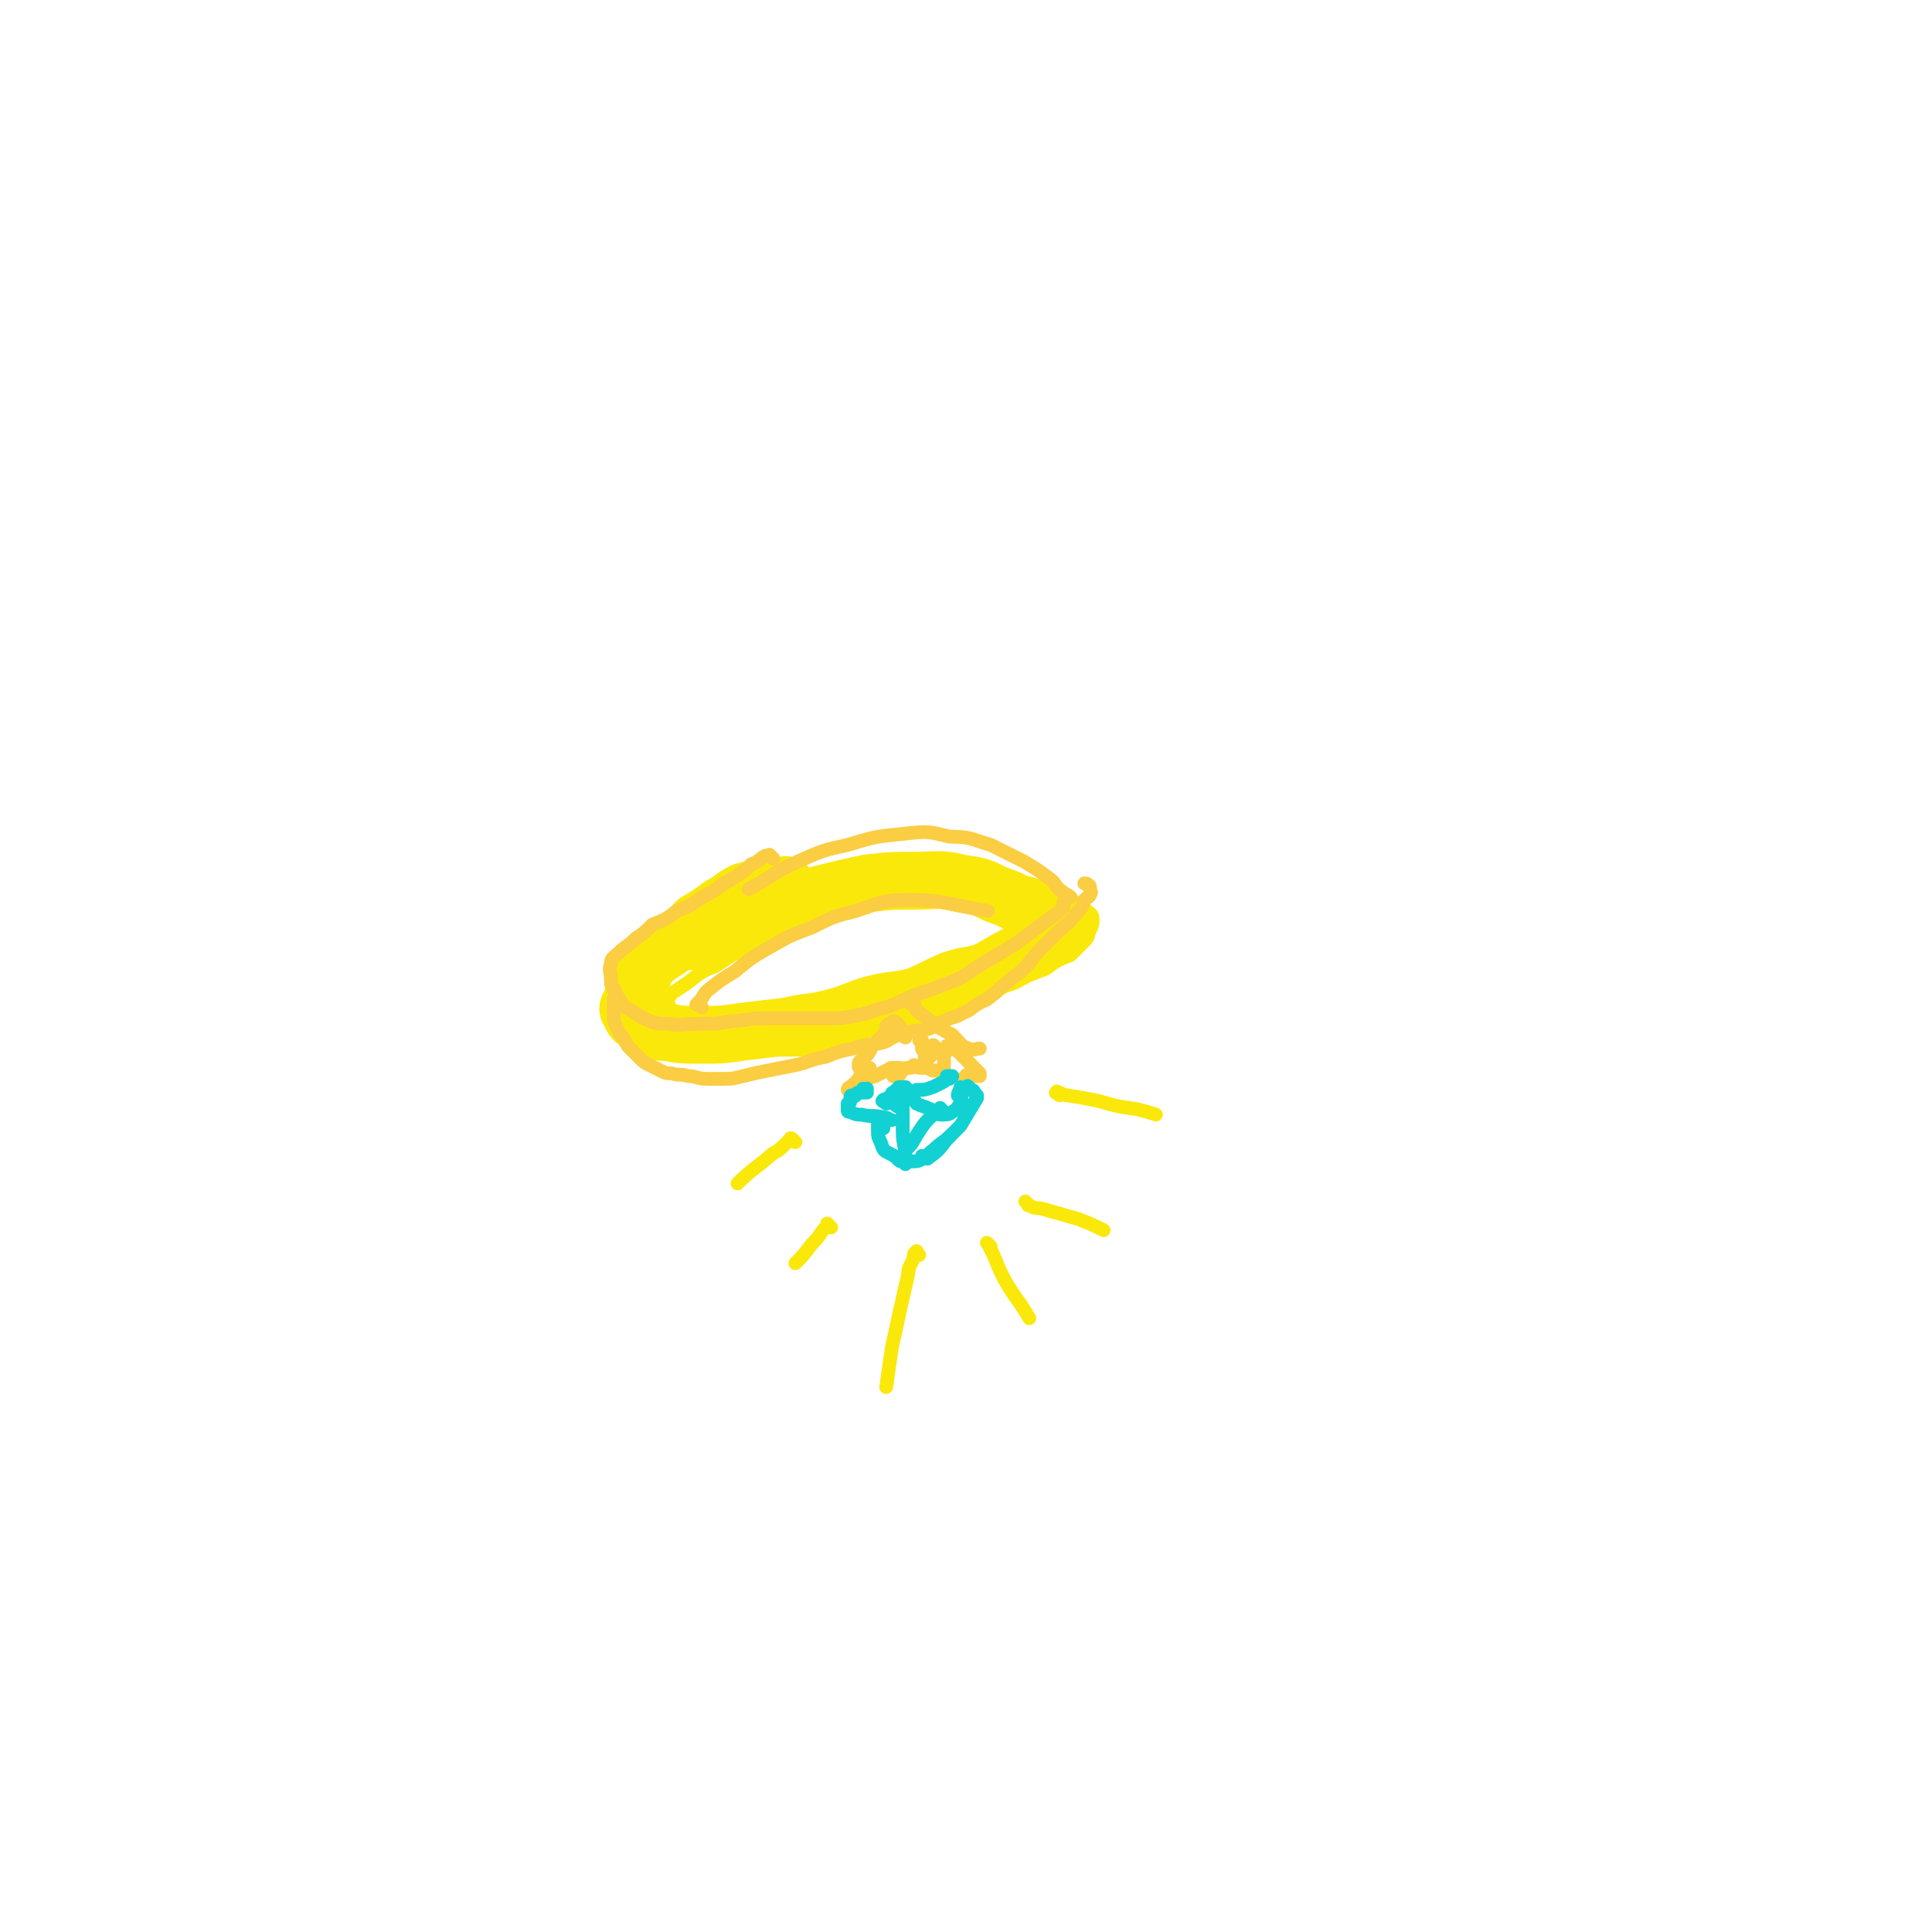 <svg viewBox='0 0 702 702' version='1.1' xmlns='http://www.w3.org/2000/svg' xmlns:xlink='http://www.w3.org/1999/xlink'><g fill='none' stroke='#FAE80B' stroke-width='5' stroke-linecap='round' stroke-linejoin='round'><path d='M252,375c-1,-1 -2,-1 -1,-1 0,-1 0,0 1,0 1,0 1,0 1,0 4,0 4,1 7,1 5,1 5,1 11,1 5,0 5,0 11,0 6,0 6,0 12,0 7,0 7,0 13,-1 6,0 6,0 12,-1 6,-1 6,-2 12,-3 6,-2 6,-2 13,-4 7,-3 7,-3 13,-5 6,-3 6,-3 12,-5 5,-3 6,-3 11,-5 4,-3 4,-3 9,-5 3,-3 3,-3 5,-5 2,-2 1,-2 2,-4 1,-2 1,-2 1,-4 0,-2 -1,-2 -2,-3 -2,-2 -2,-2 -4,-3 -3,-2 -3,-2 -5,-3 -4,-2 -4,-2 -9,-3 -5,-2 -5,-1 -10,-2 -5,-1 -6,-1 -11,-1 -7,0 -7,-1 -13,-1 -7,0 -8,0 -15,1 -7,1 -7,1 -14,3 -7,3 -7,4 -15,8 -6,3 -6,3 -13,7 -7,3 -7,3 -14,7 -6,3 -6,3 -12,7 -5,2 -5,2 -10,6 -3,2 -3,2 -6,4 -1,2 -2,2 -1,4 0,3 1,3 3,5 5,4 5,4 10,5 9,4 9,4 18,6 15,1 18,0 31,0 '/></g>
<g fill='none' stroke='#FAE80B' stroke-width='21' stroke-linecap='round' stroke-linejoin='round'><path d='M287,323c-1,-1 -1,-1 -1,-1 -1,-1 0,0 0,0 0,0 -1,0 -1,0 -1,0 -1,0 -2,0 -3,0 -3,0 -6,0 -3,1 -3,1 -7,2 -4,2 -4,3 -8,5 -4,3 -4,3 -9,6 -4,4 -4,5 -9,9 -4,3 -4,2 -8,6 -3,4 -2,5 -4,9 -2,3 -2,3 -3,6 -1,1 -1,2 0,3 1,3 2,3 4,4 4,2 4,3 9,3 6,1 6,1 12,1 8,0 8,0 15,-1 8,-1 8,-1 17,-2 8,-2 8,-1 16,-3 8,-2 8,-3 15,-5 8,-2 8,-1 16,-3 7,-3 6,-3 13,-6 6,-2 6,-1 12,-3 6,-3 5,-3 11,-6 4,-1 4,-1 8,-3 3,-2 3,-2 5,-4 1,-1 1,-1 2,-2 1,-1 2,-1 2,-1 -1,-1 -1,-1 -2,-2 -1,-1 -1,-2 -2,-2 -4,-2 -5,-2 -9,-3 -6,-3 -5,-3 -11,-5 -6,-3 -6,-3 -13,-4 -8,-2 -8,-1 -16,-1 -9,0 -9,0 -18,1 -9,2 -9,2 -17,4 -10,3 -10,3 -19,7 -7,2 -7,3 -14,6 -7,2 -9,2 -14,4 '/></g>
<g fill='none' stroke='#FACD42' stroke-width='5' stroke-linecap='round' stroke-linejoin='round'><path d='M281,312c-1,-1 -1,-1 -1,-1 -1,-1 0,0 0,0 0,0 0,0 -1,0 0,0 -1,0 -1,0 -2,1 -2,2 -5,3 -2,2 -2,2 -5,4 -3,2 -3,2 -5,3 -4,3 -4,3 -8,5 -4,3 -4,3 -9,5 -4,3 -4,3 -9,5 -3,3 -3,3 -6,5 -3,3 -4,3 -6,5 -2,2 -3,2 -3,4 -1,3 0,3 0,6 0,2 0,2 1,3 1,2 1,3 2,4 2,3 2,3 4,4 3,2 3,2 5,3 4,2 5,2 9,2 5,1 5,0 11,0 6,0 6,0 12,-1 5,0 5,-1 11,-1 6,0 6,0 12,0 5,0 5,0 11,0 6,0 6,0 11,-1 6,-1 6,-2 11,-3 6,-2 6,-3 12,-5 6,-2 6,-2 11,-4 5,-2 5,-2 9,-5 5,-3 5,-3 10,-6 5,-3 5,-3 9,-6 4,-3 4,-3 8,-6 3,-2 3,-2 5,-4 1,-1 0,-2 1,-3 0,-1 2,-1 2,-1 -1,-1 -2,-1 -3,-2 -3,-2 -2,-3 -5,-5 -4,-3 -4,-3 -9,-6 -6,-3 -6,-3 -12,-6 -7,-2 -7,-3 -15,-3 -8,-2 -8,-2 -17,-1 -10,1 -10,1 -20,4 -9,2 -9,2 -18,6 -9,4 -10,6 -18,10 '/><path d='M225,363c-1,-1 -1,-1 -1,-1 -1,-1 0,0 0,0 0,1 -1,0 -1,1 0,0 0,1 0,1 0,2 0,2 0,4 0,3 0,3 1,5 1,3 2,3 3,5 1,2 1,2 2,3 2,2 2,2 3,3 2,2 2,2 4,3 2,1 2,1 4,2 2,1 2,1 4,1 3,1 3,0 6,1 3,0 3,1 7,1 3,0 3,0 6,0 3,0 3,0 7,-1 4,-1 4,-1 9,-2 5,-1 5,-1 10,-2 5,-1 5,-2 11,-3 5,-2 5,-2 10,-3 5,-2 5,-1 10,-2 4,-1 3,-2 7,-3 5,-2 5,-1 10,-2 3,-1 3,-2 6,-3 4,-2 4,-1 7,-3 3,-1 3,-2 5,-3 3,-2 3,-1 5,-3 3,-2 3,-3 6,-5 3,-3 3,-2 6,-5 3,-3 3,-4 6,-7 3,-3 3,-3 6,-6 3,-3 4,-3 7,-7 2,-2 2,-2 3,-5 1,-1 2,-1 2,-2 1,-1 0,-1 0,-2 0,-1 0,-1 0,-1 -1,-1 -1,-1 -2,-1 '/><path d='M255,366c-1,-1 -1,-1 -1,-1 -1,-1 0,0 0,0 0,0 -1,0 -1,0 0,0 0,0 1,-1 2,-2 1,-2 3,-4 5,-4 5,-4 10,-7 6,-5 6,-5 13,-9 7,-4 7,-4 15,-7 8,-4 8,-4 16,-6 9,-3 10,-4 19,-4 14,0 16,2 29,4 '/><path d='M327,373c-1,-1 -1,-1 -1,-1 -1,-1 0,0 0,0 0,0 -1,-1 -1,-1 -1,0 -1,1 -1,1 -1,1 -1,1 -1,1 -2,3 -2,3 -4,5 -2,2 -2,2 -3,4 -1,2 -2,2 -3,3 -1,1 -1,1 -1,2 0,1 0,1 1,1 1,0 1,0 2,0 0,0 0,0 1,0 '/><path d='M332,364c-1,-1 -1,-1 -1,-1 -1,-1 0,0 0,0 0,1 0,1 0,2 0,0 1,0 1,0 0,0 0,0 0,0 1,1 0,1 1,2 2,2 3,2 5,4 4,3 4,3 8,5 3,3 3,4 6,5 2,1 2,0 4,0 '/><path d='M314,392c-1,-1 -1,-1 -1,-1 -1,-1 0,0 0,0 1,0 1,0 1,-1 0,0 0,-1 0,-1 0,0 0,1 0,1 0,1 0,1 -1,1 0,1 0,1 -1,1 -1,1 -1,1 -1,2 -1,0 -1,0 -1,0 -1,1 -1,1 -1,1 -1,0 -1,1 -1,1 0,0 1,0 1,0 2,-1 2,-1 3,-2 3,-2 3,-2 6,-3 2,-1 2,-1 4,-2 1,0 1,-1 2,-1 0,0 1,0 1,0 1,0 2,0 2,0 0,0 -1,0 -2,1 0,1 0,1 0,1 0,1 0,1 0,1 0,0 0,0 0,0 0,0 -1,0 0,0 0,-1 0,0 1,0 1,0 1,-1 1,-1 1,-1 1,-1 1,-1 1,-1 1,-1 2,-1 1,0 1,0 1,0 1,0 1,-1 1,-1 1,0 1,1 2,1 1,0 1,0 2,0 2,0 2,1 3,1 1,0 1,0 2,0 1,0 1,1 2,2 0,0 0,-1 0,-1 1,0 0,0 0,-1 0,-1 0,-1 0,-1 0,-1 0,-1 0,-2 0,-1 0,-1 0,-2 0,-1 0,-2 0,-2 0,0 1,0 1,0 '/><path d='M351,393c-1,-1 -2,-1 -1,-1 0,-1 1,0 1,0 0,0 0,-1 0,-1 0,-1 1,0 1,0 1,0 1,0 1,0 1,0 1,0 1,0 1,0 1,0 1,0 1,0 1,0 1,0 0,0 0,-1 0,-1 0,0 0,0 0,0 -2,-2 -2,-2 -3,-3 -3,-3 -3,-3 -5,-5 -2,-2 -2,-1 -4,-2 '/><path d='M339,383c-1,-1 -1,-1 -1,-1 -1,-1 0,0 0,0 0,0 0,-1 0,-1 0,0 1,0 2,0 0,0 -1,-2 -1,-1 0,0 0,0 0,1 0,0 0,0 0,0 0,1 0,1 0,1 0,1 0,1 0,1 0,0 -1,0 -1,0 -1,0 0,1 0,1 0,0 -1,0 -1,0 0,0 0,0 0,0 -1,0 -1,0 -1,0 0,0 0,-1 0,-1 0,-1 0,-1 0,-1 0,-1 -1,0 -1,-1 0,0 0,0 0,-1 0,0 0,0 0,-1 0,0 0,-1 0,-1 0,0 -1,0 -1,0 0,0 0,0 1,0 0,0 0,0 0,0 '/><path d='M327,374c-1,-1 -1,-1 -1,-1 -1,-1 0,0 0,0 1,0 1,0 1,0 0,0 0,0 -1,0 -1,0 -1,0 -1,0 -1,0 -1,1 -1,1 0,0 0,0 -1,0 0,0 -1,0 -1,0 0,0 0,-1 0,-1 0,-1 1,0 1,-1 0,0 0,0 0,0 1,0 1,0 1,0 2,2 3,3 5,5 '/></g>
<g fill='none' stroke='#11D1D2' stroke-width='5' stroke-linecap='round' stroke-linejoin='round'><path d='M315,397c-1,-1 -1,-1 -1,-1 -1,-1 0,0 0,0 0,0 1,0 1,0 0,0 0,0 0,0 0,0 0,-1 0,0 -1,0 0,1 -1,1 0,0 -1,0 -1,0 -1,0 -1,0 -1,0 -1,0 -1,1 -1,1 -1,1 -1,0 -1,0 -1,0 -1,0 -1,1 0,0 0,1 0,1 0,1 -1,1 -1,1 0,1 0,1 0,1 0,1 0,1 0,1 0,1 0,1 1,1 2,1 2,1 4,1 4,1 4,0 8,1 2,0 2,1 3,1 '/><path d='M353,396c-1,-1 -1,-1 -1,-1 -1,-1 0,0 0,0 0,0 0,0 0,0 0,0 0,0 0,0 -1,-1 0,0 0,0 0,0 0,1 0,1 0,0 1,0 1,0 1,0 1,1 1,1 1,1 1,1 1,1 0,0 0,0 0,0 0,1 0,1 0,1 -3,5 -3,5 -6,10 -3,3 -3,3 -5,5 -3,4 -3,4 -7,7 -1,0 -1,-1 -2,-1 '/><path d='M321,410c-1,-1 -1,-1 -1,-1 -1,-1 0,0 0,0 0,0 0,0 0,0 -1,-1 -1,-1 -1,-1 0,0 0,1 0,1 0,1 0,1 0,1 0,3 0,3 1,5 1,3 1,3 3,4 2,1 2,1 3,2 1,1 1,1 2,1 2,0 2,0 3,0 2,0 3,0 4,-1 3,-1 2,-2 4,-3 3,-3 4,-3 6,-5 '/><path d='M326,402c-1,-1 -2,-1 -1,-1 0,-1 0,0 1,0 0,0 0,0 0,0 1,-1 1,-1 2,-1 0,0 0,0 0,0 0,1 0,1 0,2 0,4 0,5 0,9 0,5 1,5 1,10 0,1 0,1 0,2 '/><path d='M343,404c-1,-1 -1,-1 -1,-1 -1,-1 0,0 0,0 0,1 0,1 -1,1 -1,1 -1,0 -2,1 -3,3 -3,3 -5,6 -2,3 -2,4 -4,6 '/><path d='M322,401c-1,-1 -2,-1 -1,-1 0,-1 0,0 1,0 0,0 0,0 0,0 0,0 0,0 0,0 0,-1 0,-1 1,-1 1,0 0,-1 1,-1 0,-1 0,-1 1,-1 0,-1 1,-1 1,-1 1,-1 0,-1 1,-1 0,0 1,0 1,0 1,0 1,0 1,0 2,2 2,3 4,6 2,1 3,1 5,2 2,1 2,2 4,2 2,0 3,0 4,-1 2,-1 2,-2 3,-3 1,-2 0,-2 0,-3 0,-1 0,-1 0,-2 0,-1 0,-1 0,-1 0,1 -1,2 -1,3 '/><path d='M332,399c-1,-1 -1,-1 -1,-1 -1,-1 0,0 0,0 1,0 1,-1 1,-1 0,0 0,0 0,0 1,-1 1,-1 1,-1 1,0 1,0 1,0 2,0 2,0 5,-1 2,-1 2,-1 4,-2 1,-1 1,-1 2,-1 1,-1 1,-1 1,-1 0,0 0,0 -1,0 -1,0 -1,0 -1,0 0,0 0,0 0,0 '/></g>
<g fill='none' stroke='#FAE80B' stroke-width='5' stroke-linecap='round' stroke-linejoin='round'><path d='M289,415c-1,-1 -1,-1 -1,-1 -1,-1 -1,0 -1,0 -1,1 -1,1 -2,2 -2,2 -2,2 -4,3 -7,6 -8,6 -13,11 '/><path d='M385,398c-1,-1 -2,-1 -1,-1 0,-1 0,0 1,0 2,1 2,1 3,1 6,1 6,1 11,2 7,2 7,2 14,3 4,1 4,1 7,2 '/><path d='M302,446c-1,-1 -1,-1 -1,-1 -1,-1 0,0 0,0 -1,1 -1,1 -2,2 -2,3 -2,3 -4,5 -3,4 -3,4 -6,7 '/><path d='M374,438c-1,-1 -1,-1 -1,-1 -1,-1 0,0 0,0 1,1 0,1 1,1 2,1 2,1 4,1 7,2 7,2 14,4 5,2 5,2 9,4 '/><path d='M334,456c-1,-1 -1,-2 -1,-1 -1,0 -1,1 -1,2 -1,3 -2,3 -2,6 -3,13 -3,13 -6,27 -1,7 -1,7 -2,14 '/><path d='M360,453c-1,-1 -1,-1 -1,-1 -1,-1 0,0 0,0 1,2 1,2 2,4 2,5 2,5 4,9 4,7 5,7 9,14 '/></g>
</svg>